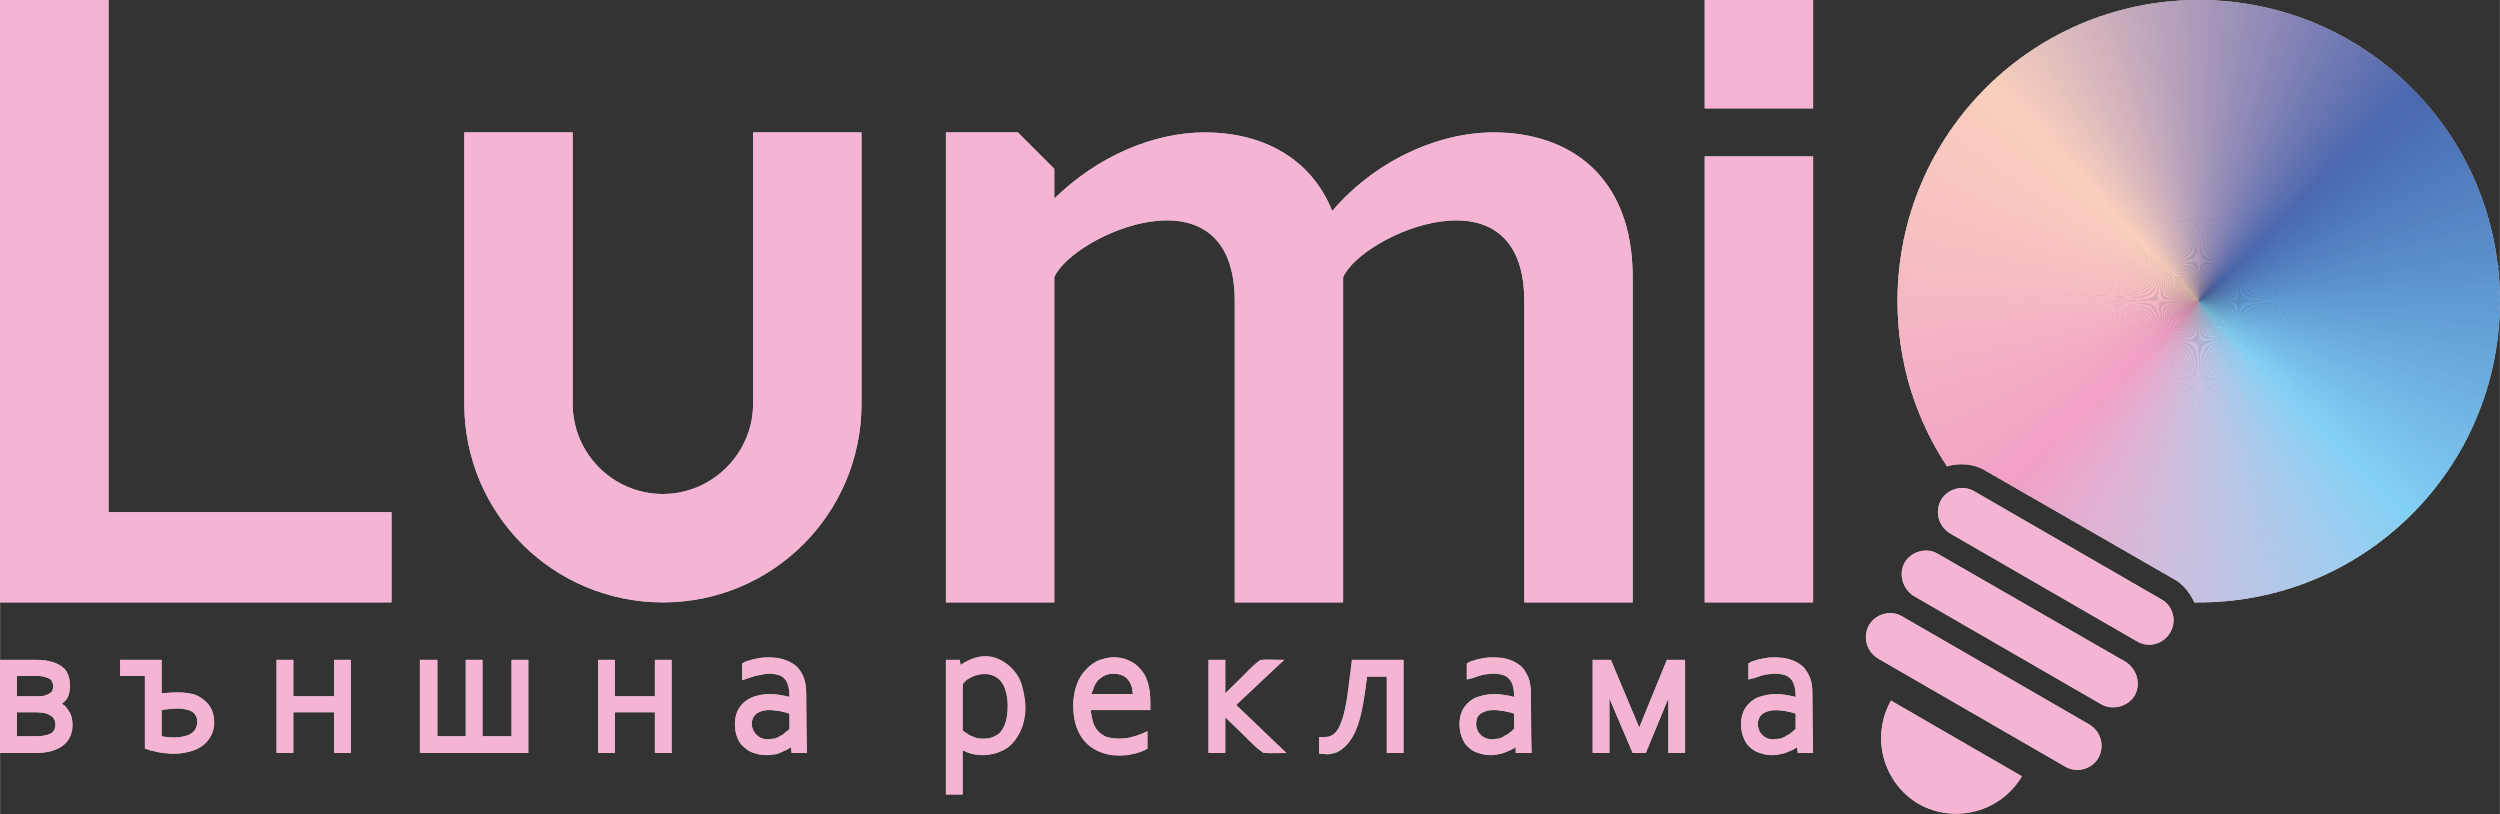 <?xml version="1.0" encoding="UTF-8"?>
<!DOCTYPE svg PUBLIC "-//W3C//DTD SVG 1.1//EN" "http://www.w3.org/Graphics/SVG/1.1/DTD/svg11.dtd">
<!-- Creator: CorelDRAW 2019 (64-Bit) -->
<svg xmlns="http://www.w3.org/2000/svg" xml:space="preserve" width="390px" height="127px" version="1.1" style="shape-rendering:geometricPrecision; text-rendering:geometricPrecision; image-rendering:optimizeQuality; fill-rule:evenodd; clip-rule:evenodd"
viewBox="0 0 34.36 11.19"
 xmlns:xlink="http://www.w3.org/1999/xlink">
 <rect x="0" y="0" width="34.36" height="11.19" fill="#333333" stroke="none"/>
 <defs>
  <style type="text/css">
   <![CDATA[
    .fil257 {fill:#FACFBD}
    .fil3 {fill:#FACEBD}
    .fil4 {fill:#F9CDBD}
    .fil5 {fill:#F9CDBD}
    .fil6 {fill:#F9CCBE}
    .fil7 {fill:#F9CBBE}
    .fil8 {fill:#F9CBBE}
    .fil9 {fill:#F9CABE}
    .fil10 {fill:#F9C9BF}
    .fil11 {fill:#F8C9BF}
    .fil12 {fill:#F8C8BF}
    .fil13 {fill:#F8C7BF}
    .fil14 {fill:#F8C7C0}
    .fil15 {fill:#F8C6C0}
    .fil16 {fill:#F8C5C0}
    .fil17 {fill:#F8C4C0}
    .fil18 {fill:#F7C4C1}
    .fil19 {fill:#F7C3C1}
    .fil20 {fill:#F7C2C1}
    .fil21 {fill:#F7C2C1}
    .fil22 {fill:#F7C1C2}
    .fil23 {fill:#F7C0C2}
    .fil24 {fill:#F7C0C2}
    .fil25 {fill:#F7BFC2}
    .fil26 {fill:#F6BEC2}
    .fil27 {fill:#F6BDC3}
    .fil28 {fill:#F6BDC3}
    .fil29 {fill:#F6BCC3}
    .fil30 {fill:#F6BBC3}
    .fil31 {fill:#F6BAC3}
    .fil32 {fill:#F6B9C3}
    .fil33 {fill:#F6B9C3}
    .fil34 {fill:#F5B8C3}
    .fil35 {fill:#F5B7C4}
    .fil36 {fill:#F5B6C4}
    .fil37 {fill:#F5B6C4}
    .fil38 {fill:#F5B5C4}
    .fil39 {fill:#F5B4C4}
    .fil2 {fill:#F5B5D2}
    .fil40 {fill:#F5B3C4}
    .fil41 {fill:#F5B3C4}
    .fil42 {fill:#F4B2C4}
    .fil43 {fill:#F4B1C4}
    .fil44 {fill:#F4B0C4}
    .fil45 {fill:#F4B0C4}
    .fil46 {fill:#F4AFC4}
    .fil47 {fill:#F4AEC4}
    .fil48 {fill:#F4ADC5}
    .fil49 {fill:#F4ACC5}
    .fil50 {fill:#F4ACC5}
    .fil51 {fill:#F3ABC5}
    .fil52 {fill:#F3AAC5}
    .fil53 {fill:#F3A9C5}
    .fil54 {fill:#F3A9C5}
    .fil55 {fill:#F3A8C5}
    .fil56 {fill:#F3A7C5}
    .fil57 {fill:#F3A6C5}
    .fil58 {fill:#F3A6C5}
    .fil59 {fill:#F3A5C5}
    .fil60 {fill:#F3A4C5}
    .fil61 {fill:#F2A3C5}
    .fil62 {fill:#F2A2C5}
    .fil63 {fill:#F2A1C5}
    .fil64 {fill:#F2A1C5}
    .fil65 {fill:#F2A0C4}
    .fil66 {fill:#F1A0C5}
    .fil256 {fill:#F7CDBD}
    .fil67 {fill:#F0A1C6}
    .fil68 {fill:#EFA2C7}
    .fil255 {fill:#F5CBBD}
    .fil69 {fill:#EEA4C8}
    .fil70 {fill:#EDA5C9}
    .fil254 {fill:#F2CABD}
    .fil71 {fill:#ECA6CA}
    .fil253 {fill:#EFC8BD}
    .fil72 {fill:#EAA8CB}
    .fil73 {fill:#E9A9CC}
    .fil252 {fill:#EDC6BD}
    .fil74 {fill:#E8AACD}
    .fil251 {fill:#EBC5BD}
    .fil75 {fill:#E7ABCE}
    .fil76 {fill:#E5ACCF}
    .fil250 {fill:#E9C3BD}
    .fil77 {fill:#E4AED0}
    .fil78 {fill:#E3AFD1}
    .fil249 {fill:#E5C1BD}
    .fil79 {fill:#E1B0D2}
    .fil248 {fill:#E3BFBD}
    .fil80 {fill:#E0B1D3}
    .fil81 {fill:#DFB2D3}
    .fil247 {fill:#E1BDBD}
    .fil82 {fill:#DEB3D4}
    .fil246 {fill:#DEBCBD}
    .fil83 {fill:#DCB4D5}
    .fil84 {fill:#DBB5D6}
    .fil245 {fill:#DCBABC}
    .fil85 {fill:#DAB6D7}
    .fil86 {fill:#D8B7D8}
    .fil244 {fill:#D9B8BD}
    .fil87 {fill:#D7B8D9}
    .fil88 {fill:#D6B9DA}
    .fil243 {fill:#D7B6BC}
    .fil89 {fill:#D4BADA}
    .fil242 {fill:#D4B5BC}
    .fil90 {fill:#D3BBDB}
    .fil91 {fill:#D1BCDC}
    .fil241 {fill:#D2B3BC}
    .fil92 {fill:#D0BDDD}
    .fil240 {fill:#D0B1BC}
    .fil93 {fill:#CEBEDD}
    .fil94 {fill:#CDBEDE}
    .fil239 {fill:#CDB0BC}
    .fil95 {fill:#CBBFDF}
    .fil96 {fill:#CAC0E0}
    .fil238 {fill:#CAADBC}
    .fil97 {fill:#C8C1E0}
    .fil237 {fill:#C8ACBC}
    .fil98 {fill:#C6C1E1}
    .fil99 {fill:#C5C2E2}
    .fil236 {fill:#C5ABBC}
    .fil100 {fill:#C3C3E3}
    .fil235 {fill:#C3A9BB}
    .fil101 {fill:#C1C3E3}
    .fil102 {fill:#BFC4E4}
    .fil234 {fill:#C0A7BB}
    .fil103 {fill:#BEC5E5}
    .fil104 {fill:#BCC5E5}
    .fil233 {fill:#BDA5BB}
    .fil105 {fill:#BAC6E6}
    .fil232 {fill:#BBA4BB}
    .fil106 {fill:#B9C6E7}
    .fil107 {fill:#B7C7E7}
    .fil231 {fill:#B8A2BB}
    .fil108 {fill:#B5C7E8}
    .fil230 {fill:#B6A0BA}
    .fil109 {fill:#B3C8E9}
    .fil110 {fill:#B1C9E9}
    .fil229 {fill:#B39FBA}
    .fil111 {fill:#AFC9EA}
    .fil112 {fill:#ADCAEB}
    .fil228 {fill:#B09DBA}
    .fil113 {fill:#ABCAEB}
    .fil227 {fill:#AE9BBA}
    .fil114 {fill:#A9CBEC}
    .fil115 {fill:#A7CBED}
    .fil226 {fill:#AB9AB9}
    .fil116 {fill:#A4CBED}
    .fil225 {fill:#A998B9}
    .fil117 {fill:#A2CCEE}
    .fil118 {fill:#A0CCEE}
    .fil224 {fill:#A596B9}
    .fil119 {fill:#9ECDEF}
    .fil120 {fill:#9BCDF0}
    .fil223 {fill:#A395B9}
    .fil121 {fill:#99CDF0}
    .fil222 {fill:#A093B8}
    .fil122 {fill:#97CEF1}
    .fil123 {fill:#94CEF1}
    .fil221 {fill:#9D92B8}
    .fil124 {fill:#92CEF2}
    .fil220 {fill:#9B90B8}
    .fil125 {fill:#8FCFF2}
    .fil126 {fill:#8DCFF3}
    .fil219 {fill:#978EB7}
    .fil127 {fill:#8ACFF3}
    .fil128 {fill:#87CFF4}
    .fil218 {fill:#958DB7}
    .fil129 {fill:#84D0F4}
    .fil217 {fill:#928BB7}
    .fil130 {fill:#82CFF4}
    .fil131 {fill:#81CDF3}
    .fil132 {fill:#80CCF2}
    .fil216 {fill:#8F8AB7}
    .fil133 {fill:#7FCAF1}
    .fil134 {fill:#7EC8F0}
    .fil215 {fill:#8D88B6}
    .fil135 {fill:#7CC7EF}
    .fil136 {fill:#7BC5EE}
    .fil137 {fill:#7AC3ED}
    .fil138 {fill:#79C2EC}
    .fil214 {fill:#8986B6}
    .fil139 {fill:#78C0EB}
    .fil140 {fill:#76BEEA}
    .fil213 {fill:#8785B6}
    .fil141 {fill:#75BCE9}
    .fil142 {fill:#74BBE8}
    .fil143 {fill:#73BAE7}
    .fil212 {fill:#8483B5}
    .fil144 {fill:#73B8E6}
    .fil145 {fill:#72B6E5}
    .fil211 {fill:#8182B5}
    .fil146 {fill:#70B4E4}
    .fil147 {fill:#6FB3E3}
    .fil148 {fill:#6EB1E2}
    .fil210 {fill:#7F80B4}
    .fil149 {fill:#6EAFE1}
    .fil150 {fill:#6DAEE0}
    .fil151 {fill:#6BACDE}
    .fil209 {fill:#7B7EB4}
    .fil152 {fill:#6AAADD}
    .fil153 {fill:#69A9DC}
    .fil154 {fill:#68A7DB}
    .fil208 {fill:#787DB4}
    .fil155 {fill:#67A6DA}
    .fil156 {fill:#65A4D9}
    .fil207 {fill:#757BB4}
    .fil157 {fill:#64A2D8}
    .fil158 {fill:#64A1D7}
    .fil159 {fill:#639FD6}
    .fil206 {fill:#727AB3}
    .fil160 {fill:#629ED5}
    .fil161 {fill:#619BD3}
    .fil205 {fill:#7078B3}
    .fil162 {fill:#609AD2}
    .fil163 {fill:#5F99D1}
    .fil164 {fill:#5F97D0}
    .fil165 {fill:#5E95CF}
    .fil204 {fill:#6C77B3}
    .fil166 {fill:#5C93CE}
    .fil167 {fill:#5B92CD}
    .fil203 {fill:#6976B2}
    .fil168 {fill:#5B90CC}
    .fil169 {fill:#5A8ECA}
    .fil170 {fill:#598DC9}
    .fil202 {fill:#6674B2}
    .fil171 {fill:#598BC8}
    .fil172 {fill:#578AC7}
    .fil201 {fill:#6373B2}
    .fil173 {fill:#5688C6}
    .fil174 {fill:#5686C5}
    .fil175 {fill:#5685C4}
    .fil200 {fill:#6071B1}
    .fil176 {fill:#5583C2}
    .fil177 {fill:#5482C1}
    .fil178 {fill:#5380C0}
    .fil199 {fill:#5C70B1}
    .fil179 {fill:#537EBF}
    .fil180 {fill:#527DBE}
    .fil181 {fill:#527BBD}
    .fil198 {fill:#596FB1}
    .fil182 {fill:#507ABC}
    .fil183 {fill:#4F78BB}
    .fil197 {fill:#566DB0}
    .fil184 {fill:#4F76B9}
    .fil185 {fill:#4F75B8}
    .fil186 {fill:#4E73B7}
    .fil196 {fill:#536CB0}
    .fil187 {fill:#4D72B6}
    .fil188 {fill:#4C70B5}
    .fil195 {fill:#516AAF}
    .fil189 {fill:#4C6FB3}
    .fil190 {fill:#4C6DB2}
    .fil191 {fill:#4C6BB1}
    .fil194 {fill:#4C69AF}
    .fil192 {fill:#4A6AB0}
    .fil193 {fill:#4A69AF}
    .fil258 {fill:#F5B5D2;fill-rule:nonzero}
    .fil0 {fill:#FEFEFE;fill-opacity:0.702}
    .fil1 {fill:#FEFEFE;fill-rule:nonzero;fill-opacity:0.702}
   ]]>
  </style>
    <clipPath id="id0">
     <path d="M30.22 1.49c-1.46,0 -2.65,1.19 -2.65,2.65 0,1.46 1.19,2.65 2.65,2.65 1.46,0 2.65,-1.19 2.65,-2.65 0,-1.46 -1.19,-2.65 -2.65,-2.65zm0 -1.49c-2.29,0 -4.14,1.85 -4.14,4.14 0,0.84 0.25,1.62 0.68,2.27 0.17,-0.05 0.37,-0.04 0.53,0.06l2.59 1.49c0.13,0.07 0.22,0.19 0.28,0.32 0.02,0 0.04,0 0.06,0 2.29,0 4.14,-1.85 4.14,-4.14 0,-2.29 -1.85,-4.14 -4.14,-4.14z"/>
    </clipPath>
 </defs>
 <g id="Layer_x0020_1">
  <g id="_2651527775216">
   <path class="fil0" d="M10.35 1.82l1.49 0 0 3.73c0,1.51 -1.22,2.73 -2.73,2.73 -1.51,0 -2.73,-1.22 -2.73,-2.73l0 -3.73 1.49 0 0 3.73c0,0.68 0.55,1.24 1.24,1.24 0.68,0 1.24,-0.56 1.24,-1.24l0 -3.73z"/>
   <polygon class="fil0" points="0,0 1.49,0 1.49,7.04 5.38,7.04 5.38,8.28 0,8.28 "/>
   <path class="fil0" d="M23.43 0l1.49 0 0 1.49 -1.49 0 0 -1.49zm1.49 2.15l0 6.13 -1.49 0 0 -6.13 1.49 0z"/>
   <path class="fil0" d="M18.46 3.81c0.25,-0.58 2.49,-1.57 2.49,0.33l0 4.14 1.49 0 0 -4.47c0,-1.4 -0.88,-1.99 -1.91,-1.99 -0.78,0 -1.64,0.4 -2.22,1.08l0 0c-0.3,-0.75 -0.99,-1.08 -1.75,-1.08 -0.72,0 -1.49,0.34 -2.07,0.91l0 -0.41 -0.5 -0.5 -0.99 0 0 6.46 1.49 0 0 -4.47c0.25,-0.58 2.48,-1.57 2.48,0.33l0 4.14 1.49 0 0 -4.47 0 0z"/>
   <path class="fil0" d="M30.22 1.49c-1.46,0 -2.65,1.19 -2.65,2.65 0,1.46 1.19,2.65 2.65,2.65 1.46,0 2.65,-1.19 2.65,-2.65 0,-1.46 -1.19,-2.65 -2.65,-2.65zm0 -1.49c-2.29,0 -4.14,1.85 -4.14,4.14 0,0.84 0.25,1.62 0.68,2.27 0.17,-0.05 0.37,-0.04 0.53,0.06l2.59 1.49c0.13,0.07 0.22,0.19 0.28,0.32 0.02,0 0.04,0 0.06,0 2.29,0 4.14,-1.85 4.14,-4.14 0,-2.29 -1.85,-4.14 -4.14,-4.14z"/>
   <path class="fil0" d="M26.3 8.19c-0.15,-0.1 -0.21,-0.3 -0.12,-0.46 0.09,-0.15 0.3,-0.21 0.45,-0.12l2.59 1.49c0.15,0.1 0.21,0.3 0.12,0.46 -0.09,0.15 -0.3,0.21 -0.46,0.12l-2.58 -1.49zm-0.49 0.86c-0.16,-0.1 -0.21,-0.3 -0.12,-0.46 0.09,-0.15 0.29,-0.21 0.45,-0.12l2.58 1.49c0.16,0.1 0.21,0.3 0.12,0.46 -0.09,0.15 -0.29,0.21 -0.45,0.12l-2.58 -1.49zm1.98 1.62c-0.29,0.49 -0.92,0.66 -1.42,0.38 -0.49,-0.29 -0.66,-0.92 -0.38,-1.42l1.8 1.04zm-0.99 -3.34c-0.16,-0.1 -0.21,-0.3 -0.12,-0.46 0.09,-0.15 0.29,-0.21 0.45,-0.12l2.58 1.49c0.16,0.09 0.21,0.3 0.12,0.45 -0.09,0.16 -0.29,0.22 -0.45,0.13l-2.58 -1.49z"/>
   <path class="fil1" d="M0.07 9.07l0.41 0c0.08,0 0.14,0 0.19,0.02 0.06,0.01 0.11,0.03 0.16,0.06 0.04,0.02 0.08,0.06 0.1,0.11 0.02,0.05 0.03,0.11 0.03,0.17 0,0.05 -0.01,0.09 -0.02,0.13 -0.01,0.04 -0.04,0.07 -0.06,0.09l-0.03 0.02c0.01,0.01 0.02,0.02 0.04,0.03 0.02,0.02 0.03,0.04 0.05,0.07 0.02,0.02 0.03,0.05 0.04,0.08 0.01,0.04 0.01,0.07 0.01,0.11 0,0.06 -0.01,0.12 -0.03,0.17 -0.03,0.05 -0.06,0.09 -0.11,0.13 -0.05,0.03 -0.1,0.05 -0.16,0.07 -0.06,0.01 -0.13,0.02 -0.2,0.02l-0.49 0 0 -1.28 0.07 0zm0.46 0.5c0.03,0 0.07,0 0.09,-0.01 0.03,-0.01 0.05,-0.02 0.06,-0.03 0.02,-0.01 0.03,-0.02 0.04,-0.04 0,-0.01 0.01,-0.03 0.01,-0.06 0,-0.02 -0.01,-0.05 -0.02,-0.06 0,-0.02 -0.01,-0.03 -0.03,-0.04 -0.02,-0.01 -0.05,-0.02 -0.08,-0.03 -0.03,-0.01 -0.07,-0.01 -0.11,-0.01l-0.26 0 0 0.28 0.3 0zm-0.07 0.55c0.06,0 0.1,0 0.14,-0.01 0.04,0 0.07,-0.02 0.1,-0.03 0.02,-0.01 0.03,-0.03 0.04,-0.04 0.01,-0.02 0.02,-0.05 0.02,-0.08 0,-0.03 0,-0.05 -0.02,-0.07 0,-0.02 -0.02,-0.04 -0.04,-0.05 -0.02,-0.02 -0.05,-0.03 -0.08,-0.04 -0.04,0 -0.08,-0.01 -0.13,-0.01l-0.26 0 0 0.33 0.23 0zm1.53 0.12l0 -0.95 -0.34 0 0 -0.22 0.57 0 0 0.46 0.07 0c0.06,-0.01 0.12,-0.01 0.18,-0.01 0.07,0 0.13,0.01 0.19,0.02 0.06,0.02 0.11,0.05 0.15,0.09 0.04,0.03 0.08,0.08 0.1,0.13 0.02,0.05 0.03,0.1 0.03,0.17 0,0.06 -0.01,0.12 -0.04,0.18 -0.03,0.05 -0.07,0.1 -0.12,0.14 -0.05,0.04 -0.11,0.06 -0.18,0.08 -0.07,0.02 -0.14,0.03 -0.22,0.03 -0.03,0 -0.06,0 -0.09,-0.01 -0.03,0 -0.07,0 -0.1,-0.01 -0.03,0 -0.06,-0.01 -0.09,-0.02 -0.03,0 -0.05,-0.01 -0.07,-0.02l-0.04 -0.01 0 -0.05zm0.72 -0.32c0,-0.05 -0.02,-0.1 -0.06,-0.13 -0.02,-0.01 -0.04,-0.03 -0.07,-0.03 -0.04,-0.01 -0.08,-0.02 -0.13,-0.02 -0.05,0 -0.11,0 -0.15,0.01 -0.03,0 -0.06,0 -0.08,0.01l0 0.36 0.05 0.01c0.04,0.01 0.07,0.01 0.11,0.01 0.06,0 0.11,-0.01 0.15,-0.02 0.04,-0.01 0.08,-0.02 0.1,-0.04 0.03,-0.02 0.05,-0.04 0.06,-0.07 0.01,-0.02 0.02,-0.05 0.02,-0.09zm1.09 0.36l0 -1.21 0.23 0 0 0.5 0.56 0 0 -0.5 0.23 0 0 1.28 -0.23 0 0 -0.56 -0.56 0 0 0.56 -0.23 0 0 -0.07zm1.97 0l0 -1.21 0.24 0 0 1.05 0.39 0 0 -1.05 0.23 0 0 1.05 0.4 0 0 -1.05 0.23 0 0 1.28 -1.49 0 0 -0.07zm2.45 0l0 -1.21 0.23 0 0 0.5 0.55 0 0 -0.5 0.23 0 0 1.28 -0.23 0 0 -0.56 -0.55 0 0 0.56 -0.23 0 0 -0.07zm1.88 -0.33c0,-0.06 0.01,-0.11 0.03,-0.16 0.03,-0.06 0.06,-0.1 0.1,-0.14 0.05,-0.04 0.1,-0.07 0.15,-0.08 0.06,-0.02 0.12,-0.03 0.18,-0.03 0.06,0 0.12,0 0.19,0.02 0.03,0 0.07,0.01 0.1,0.02l0 -0.05c0,-0.05 -0.01,-0.09 -0.02,-0.13 -0.01,-0.03 -0.02,-0.05 -0.04,-0.07 -0.02,-0.02 -0.05,-0.04 -0.09,-0.05 -0.03,-0.01 -0.08,-0.02 -0.14,-0.02 -0.03,0 -0.07,0.01 -0.12,0.02 -0.04,0 -0.1,0.02 -0.15,0.04l-0.09 0.03 0 -0.23 0.03 -0.02c0.02,-0.01 0.04,-0.02 0.07,-0.02 0.02,-0.01 0.05,-0.02 0.08,-0.02 0.03,-0.01 0.06,-0.01 0.09,-0.02 0.03,0 0.06,0 0.09,0 0.08,0 0.16,0.01 0.22,0.03 0.07,0.02 0.12,0.05 0.17,0.09 0.04,0.04 0.08,0.1 0.1,0.16 0.02,0.06 0.03,0.13 0.03,0.21l0 0.39 0 0.15 0.01 0.28 -0.21 0 -0.01 -0.08c-0.03,0.02 -0.06,0.04 -0.09,0.05 -0.04,0.02 -0.08,0.04 -0.12,0.05 -0.04,0 -0.08,0.01 -0.12,0.01 -0.06,0 -0.12,-0.01 -0.17,-0.03 -0.06,-0.01 -0.1,-0.04 -0.14,-0.08 -0.05,-0.03 -0.08,-0.08 -0.1,-0.14 -0.02,-0.05 -0.03,-0.11 -0.03,-0.18zm0.75 0.07l0 -0.21 -0.04 -0.02c-0.02,0 -0.05,-0.01 -0.07,-0.01 -0.02,-0.01 -0.05,-0.01 -0.08,-0.01 -0.03,-0.01 -0.07,-0.01 -0.11,-0.01 -0.04,0 -0.07,0.01 -0.1,0.02 -0.02,0.01 -0.04,0.02 -0.06,0.03 -0.02,0.02 -0.03,0.04 -0.04,0.06 -0.01,0.02 -0.02,0.05 -0.02,0.08 0,0.04 0.01,0.07 0.02,0.1 0.01,0.02 0.02,0.04 0.04,0.06 0.02,0.01 0.04,0.03 0.06,0.03 0.03,0.01 0.06,0.02 0.09,0.02 0.04,0 0.08,-0.01 0.11,-0.01 0.03,-0.01 0.05,-0.02 0.08,-0.04 0.03,-0.01 0.05,-0.03 0.07,-0.05 0.02,-0.01 0.04,-0.03 0.05,-0.04zm2.35 -0.9l0 0.02c0.03,-0.02 0.06,-0.03 0.1,-0.05 0.04,-0.02 0.07,-0.03 0.11,-0.04 0.04,-0.01 0.07,-0.01 0.11,-0.01 0.09,0 0.17,0.01 0.24,0.04 0.07,0.03 0.13,0.08 0.18,0.14 0.05,0.06 0.09,0.13 0.11,0.21 0.02,0.08 0.03,0.17 0.03,0.27 0,0.08 0,0.16 -0.02,0.23 -0.01,0.07 -0.04,0.13 -0.07,0.18 -0.03,0.05 -0.06,0.1 -0.1,0.13 -0.04,0.04 -0.08,0.07 -0.13,0.08 -0.04,0.02 -0.08,0.04 -0.12,0.04 -0.04,0.01 -0.08,0.02 -0.12,0.02 -0.08,0 -0.16,-0.01 -0.23,-0.04 -0.02,-0.01 -0.04,-0.02 -0.06,-0.03 0,0.2 0,0.41 0,0.61l-0.23 0 0 -1.85 0.19 0 0.01 0.05zm0.65 0.58c0,-0.07 -0.01,-0.14 -0.03,-0.2 -0.01,-0.05 -0.03,-0.09 -0.06,-0.13 -0.03,-0.04 -0.06,-0.06 -0.1,-0.08 -0.04,-0.02 -0.09,-0.03 -0.14,-0.03 -0.03,0 -0.06,0.01 -0.09,0.01 -0.03,0.01 -0.05,0.02 -0.08,0.04 -0.03,0.01 -0.06,0.03 -0.08,0.05 -0.01,0.01 -0.03,0.03 -0.04,0.05l0 0.63c0.02,0.02 0.04,0.03 0.06,0.04 0.02,0.02 0.04,0.03 0.07,0.04 0.02,0.01 0.04,0.02 0.07,0.03 0.03,0 0.06,0 0.09,0 0.04,0 0.08,0 0.12,-0.02 0.03,-0.01 0.07,-0.03 0.11,-0.06 0.03,-0.03 0.05,-0.07 0.07,-0.13 0.02,-0.06 0.03,-0.14 0.03,-0.24zm0.9 0c0,-0.07 0.01,-0.13 0.02,-0.19 0.01,-0.05 0.03,-0.11 0.05,-0.16 0.03,-0.05 0.05,-0.09 0.09,-0.13 0.03,-0.04 0.07,-0.07 0.11,-0.1 0.04,-0.03 0.09,-0.05 0.13,-0.06 0.05,-0.01 0.1,-0.02 0.15,-0.02 0.08,0 0.15,0.01 0.21,0.04 0.06,0.02 0.12,0.06 0.16,0.11 0.05,0.05 0.09,0.12 0.11,0.2 0.02,0.07 0.03,0.16 0.03,0.26l0 0.11 -0.82 0c0.01,0.06 0.02,0.11 0.03,0.15 0.01,0.06 0.04,0.1 0.07,0.14 0.03,0.03 0.07,0.06 0.12,0.08 0.05,0.01 0.11,0.02 0.17,0.02 0.06,0 0.11,0 0.16,-0.01 0.05,-0.01 0.09,-0.03 0.14,-0.04l0.09 -0.05 0 0.24 -0.03 0.02c-0.05,0.02 -0.1,0.04 -0.16,0.05 -0.06,0.01 -0.13,0.02 -0.2,0.02 -0.1,0 -0.19,-0.02 -0.26,-0.05 -0.08,-0.03 -0.15,-0.07 -0.2,-0.13 -0.06,-0.06 -0.1,-0.14 -0.13,-0.22 -0.02,-0.09 -0.04,-0.18 -0.04,-0.28zm0.55 -0.44c-0.04,0 -0.08,0.01 -0.11,0.02 -0.04,0.02 -0.07,0.04 -0.1,0.07 -0.03,0.04 -0.05,0.07 -0.06,0.12 -0.01,0.02 -0.02,0.04 -0.03,0.07l0.57 0c0,-0.03 -0.01,-0.06 -0.01,-0.09 -0.02,-0.05 -0.03,-0.08 -0.06,-0.11 -0.02,-0.03 -0.05,-0.05 -0.08,-0.06 -0.03,-0.01 -0.07,-0.02 -0.12,-0.02zm2.23 -0.08l-0.54 0.51 0.69 0.66 -0.32 0 -0.52 -0.49 0 0.49 -0.23 0 0 -1.28 0.23 0 0 0.46 0.48 -0.46 0.33 0 -0.12 0.11zm0.6 1.12l0 -0.17 0.11 0.01c0.03,0 0.06,-0.02 0.09,-0.05 0.04,-0.03 0.07,-0.08 0.1,-0.16 0.03,-0.07 0.06,-0.18 0.08,-0.31 0.03,-0.14 0.05,-0.3 0.07,-0.49l0 -0.06 0.71 0 0 1.28 -0.23 0 0 -1.05 -0.27 0c-0.02,0.11 -0.03,0.22 -0.05,0.31 -0.02,0.11 -0.04,0.2 -0.07,0.28 -0.02,0.09 -0.04,0.15 -0.07,0.21 -0.03,0.06 -0.06,0.11 -0.1,0.15 -0.04,0.04 -0.08,0.07 -0.12,0.09 -0.05,0.02 -0.1,0.03 -0.15,0.03 -0.03,-0.01 -0.07,-0.01 -0.1,-0.01l0 -0.06zm1.93 -0.35c0,-0.06 0.01,-0.11 0.03,-0.16 0.02,-0.06 0.06,-0.1 0.1,-0.14 0.04,-0.04 0.09,-0.07 0.15,-0.08 0.06,-0.02 0.12,-0.03 0.18,-0.03 0.06,0 0.12,0 0.18,0.02 0.04,0 0.07,0.01 0.11,0.02l0 -0.05c0,-0.05 -0.01,-0.09 -0.02,-0.13 -0.01,-0.03 -0.03,-0.05 -0.05,-0.07 -0.02,-0.02 -0.05,-0.04 -0.08,-0.05 -0.04,-0.01 -0.09,-0.02 -0.14,-0.02 -0.04,0 -0.08,0.01 -0.12,0.01 -0.05,0.01 -0.1,0.03 -0.15,0.05l-0.09 0.02 0 -0.22 0.03 -0.02c0.02,-0.01 0.04,-0.02 0.06,-0.02 0.03,-0.01 0.05,-0.02 0.08,-0.02 0.03,-0.01 0.07,-0.01 0.1,-0.02 0.03,0 0.06,0 0.09,0 0.08,0 0.15,0.01 0.22,0.03 0.06,0.02 0.12,0.05 0.17,0.09 0.04,0.04 0.07,0.1 0.1,0.16 0.02,0.06 0.03,0.13 0.03,0.2l0 0.39 0 0.16 0.01 0.28 -0.22 0 0 -0.08c-0.03,0.02 -0.06,0.04 -0.1,0.05 -0.04,0.02 -0.08,0.04 -0.11,0.04 -0.04,0.01 -0.08,0.02 -0.12,0.02 -0.07,0 -0.12,-0.01 -0.18,-0.03 -0.05,-0.01 -0.1,-0.04 -0.14,-0.08 -0.04,-0.03 -0.07,-0.08 -0.09,-0.14 -0.02,-0.05 -0.03,-0.11 -0.03,-0.18zm0.75 0.07l0 -0.21 -0.04 -0.02c-0.03,0 -0.05,-0.01 -0.07,-0.01 -0.03,-0.01 -0.05,-0.01 -0.08,-0.01 -0.03,-0.01 -0.07,-0.01 -0.11,-0.01 -0.04,0 -0.07,0.01 -0.1,0.02 -0.03,0.01 -0.05,0.02 -0.07,0.03 -0.01,0.02 -0.03,0.04 -0.04,0.06 0,0.02 -0.01,0.05 -0.01,0.08 0,0.04 0.01,0.07 0.02,0.1 0,0.02 0.02,0.04 0.03,0.06 0.02,0.01 0.04,0.03 0.07,0.03 0.02,0.01 0.05,0.02 0.09,0.02 0.04,0 0.07,-0.01 0.1,-0.01 0.03,-0.01 0.06,-0.02 0.08,-0.04 0.03,-0.01 0.06,-0.03 0.08,-0.05 0.02,-0.01 0.03,-0.03 0.05,-0.04zm1.15 -0.95l0.18 0 0.39 0.93 0.38 -0.93 0.25 0 0 1.28 -0.23 0 0 -0.75 -0.31 0.75 -0.18 0 -0.32 -0.75 0 0.75 -0.23 0 0 -1.28 0.07 0zm0.09 0.13l-0.02 0 0 0.02 0.03 0 -0.01 -0.02zm0.95 0l-0.01 0.02 0.04 0 0 -0.02 -0.03 0zm0.93 0.75c0,-0.06 0.01,-0.11 0.03,-0.16 0.02,-0.06 0.06,-0.1 0.1,-0.14 0.04,-0.04 0.09,-0.07 0.15,-0.08 0.06,-0.02 0.12,-0.03 0.18,-0.03 0.06,0 0.12,0 0.18,0.02 0.04,0 0.07,0.01 0.11,0.02l0 -0.05c0,-0.05 -0.01,-0.09 -0.02,-0.13 -0.01,-0.03 -0.03,-0.05 -0.05,-0.07 -0.02,-0.02 -0.05,-0.04 -0.08,-0.05 -0.04,-0.01 -0.09,-0.02 -0.14,-0.02 -0.04,0 -0.08,0.01 -0.12,0.01 -0.05,0.01 -0.1,0.03 -0.15,0.05l-0.09 0.02 0 -0.22 0.03 -0.02c0.02,-0.01 0.04,-0.02 0.06,-0.02 0.03,-0.01 0.05,-0.02 0.08,-0.02 0.04,-0.01 0.07,-0.01 0.1,-0.02 0.03,0 0.06,0 0.09,0 0.08,0 0.15,0.01 0.22,0.03 0.07,0.02 0.12,0.05 0.17,0.09 0.04,0.04 0.07,0.1 0.1,0.16 0.02,0.06 0.03,0.13 0.03,0.2l0 0.39 0 0.16 0.01 0.28 -0.21 0 -0.01 -0.08c-0.03,0.02 -0.06,0.04 -0.1,0.05 -0.04,0.02 -0.08,0.04 -0.11,0.04 -0.04,0.01 -0.08,0.02 -0.12,0.02 -0.07,0 -0.12,-0.01 -0.18,-0.03 -0.05,-0.01 -0.1,-0.04 -0.14,-0.08 -0.04,-0.03 -0.07,-0.08 -0.09,-0.14 -0.02,-0.05 -0.03,-0.11 -0.03,-0.18zm0.75 0.07l0 -0.21 -0.04 -0.02c-0.03,0 -0.05,-0.01 -0.07,-0.01 -0.03,-0.01 -0.05,-0.01 -0.08,-0.01 -0.03,-0.01 -0.07,-0.01 -0.11,-0.01 -0.04,0 -0.07,0.01 -0.1,0.02 -0.03,0.01 -0.05,0.02 -0.07,0.03 -0.01,0.02 -0.03,0.04 -0.03,0.06 -0.01,0.02 -0.02,0.05 -0.02,0.08 0,0.04 0.01,0.07 0.02,0.1 0,0.02 0.02,0.04 0.03,0.06 0.04,0.03 0.09,0.05 0.16,0.05 0.04,0 0.07,-0.01 0.1,-0.01 0.03,-0.01 0.06,-0.02 0.08,-0.04 0.03,-0.01 0.06,-0.03 0.08,-0.05 0.02,-0.01 0.03,-0.03 0.05,-0.04z"/>
  </g>
  <path class="fil2" d="M10.35 1.82l1.49 0 0 3.73c0,1.51 -1.22,2.73 -2.73,2.73 -1.51,0 -2.73,-1.22 -2.73,-2.73l0 -3.73 1.49 0 0 3.73c0,0.68 0.55,1.24 1.24,1.24 0.68,0 1.24,-0.56 1.24,-1.24l0 -3.73z"/>
  <polygon class="fil2" points="0,0 1.49,0 1.49,7.04 5.38,7.04 5.38,8.28 0,8.28 "/>
  <path class="fil2" d="M23.43 0l1.49 0 0 1.49 -1.49 0 0 -1.49zm1.49 2.15l0 6.13 -1.49 0 0 -6.13 1.49 0z"/>
  <path class="fil2" d="M18.46 3.81c0.25,-0.58 2.49,-1.57 2.49,0.33l0 4.14 1.49 0 0 -4.47c0,-1.4 -0.88,-1.99 -1.91,-1.99 -0.78,0 -1.64,0.4 -2.22,1.08l0 0c-0.3,-0.75 -0.99,-1.08 -1.75,-1.08 -0.72,0 -1.49,0.34 -2.07,0.91l0 -0.41 -0.5 -0.5 -0.99 0 0 6.46 1.49 0 0 -4.47c0.25,-0.58 2.48,-1.57 2.48,0.33l0 4.14 1.49 0 0 -4.47 0 0z"/>
  <g>
   <g style="clip-path:url(#id0)">
    <polygon class="fil3" points="30.22,4.14 25.65,-0.38 25.48,-0.21 "/>
    <polygon id="1" class="fil4" points="30.22,4.14 25.51,-0.23 25.38,-0.09 "/>
    <polygon id="2" class="fil5" points="30.22,4.14 25.4,-0.12 25.28,0.03 "/>
    <polygon id="3" class="fil6" points="30.22,4.14 25.3,0 25.18,0.15 "/>
    <polygon id="4" class="fil7" points="30.22,4.14 25.2,0.12 25.08,0.28 "/>
    <polygon id="5" class="fil8" points="30.22,4.14 25.1,0.25 24.99,0.41 "/>
    <polygon id="6" class="fil9" points="30.22,4.14 25.01,0.37 24.9,0.54 "/>
    <polygon id="7" class="fil10" points="30.22,4.14 24.92,0.5 24.81,0.67 "/>
    <polygon id="8" class="fil11" points="30.22,4.14 24.83,0.63 24.73,0.8 "/>
    <polygon id="9" class="fil12" points="30.22,4.14 24.75,0.77 24.65,0.94 "/>
    <polygon id="10" class="fil13" points="30.22,4.14 24.67,0.9 24.57,1.07 "/>
    <polygon id="11" class="fil14" points="30.22,4.14 24.59,1.04 24.5,1.21 "/>
    <polygon id="12" class="fil15" points="30.22,4.14 24.51,1.18 24.43,1.36 "/>
    <polygon id="13" class="fil16" points="30.22,4.14 24.44,1.32 24.36,1.5 "/>
    <polygon id="14" class="fil17" points="30.22,4.14 24.38,1.46 24.3,1.64 "/>
    <polygon id="15" class="fil18" points="30.22,4.14 24.31,1.61 24.24,1.79 "/>
    <polygon id="16" class="fil19" points="30.22,4.14 24.25,1.75 24.18,1.94 "/>
    <polygon id="17" class="fil20" points="30.22,4.14 24.2,1.9 24.13,2.09 "/>
    <polygon id="18" class="fil21" points="30.22,4.14 24.14,2.05 24.08,2.24 "/>
    <polygon id="19" class="fil22" points="30.22,4.14 24.09,2.2 24.04,2.39 "/>
    <polygon id="20" class="fil23" points="30.22,4.14 24.05,2.35 23.99,2.54 "/>
    <polygon id="21" class="fil24" points="30.22,4.14 24,2.5 23.96,2.69 "/>
    <polygon id="22" class="fil25" points="30.22,4.14 23.97,2.65 23.92,2.85 "/>
    <polygon id="23" class="fil26" points="30.22,4.14 23.93,2.81 23.89,3 "/>
    <polygon id="24" class="fil27" points="30.22,4.14 23.9,2.96 23.87,3.16 "/>
    <polygon id="25" class="fil28" points="30.22,4.14 23.87,3.12 23.85,3.31 "/>
    <polygon id="26" class="fil29" points="30.22,4.14 23.85,3.27 23.83,3.47 "/>
    <polygon id="27" class="fil30" points="30.22,4.14 23.83,3.43 23.81,3.63 "/>
    <polygon id="28" class="fil31" points="30.22,4.14 23.82,3.59 23.8,3.78 "/>
    <polygon id="29" class="fil32" points="30.22,4.14 23.8,3.75 23.8,3.94 "/>
    <polygon id="30" class="fil33" points="30.22,4.14 23.8,3.9 23.79,4.1 "/>
    <polygon id="31" class="fil34" points="30.22,4.14 23.79,4.06 23.79,4.26 "/>
    <polygon id="32" class="fil35" points="30.22,4.14 23.79,4.22 23.8,4.42 "/>
    <polygon id="33" class="fil36" points="30.22,4.14 23.8,4.38 23.81,4.57 "/>
    <polygon id="34" class="fil37" points="30.22,4.14 23.8,4.53 23.82,4.73 "/>
    <polygon id="35" class="fil38" points="30.22,4.14 23.82,4.69 23.84,4.89 "/>
    <polygon id="36" class="fil39" points="30.22,4.14 23.83,4.85 23.86,5.04 "/>
    <polygon id="37" class="fil40" points="30.22,4.14 23.85,5 23.88,5.2 "/>
    <polygon id="38" class="fil41" points="30.22,4.14 23.87,5.16 23.91,5.35 "/>
    <polygon id="39" class="fil42" points="30.22,4.14 23.9,5.32 23.94,5.51 "/>
    <polygon id="40" class="fil43" points="30.22,4.14 23.93,5.47 23.98,5.66 "/>
    <polygon id="41" class="fil44" points="30.22,4.14 23.97,5.62 24.01,5.82 "/>
    <polygon id="42" class="fil45" points="30.22,4.14 24.01,5.78 24.06,5.97 "/>
    <polygon id="43" class="fil46" points="30.22,4.14 24.05,5.93 24.1,6.12 "/>
    <polygon id="44" class="fil47" points="30.22,4.14 24.09,6.08 24.15,6.27 "/>
    <polygon id="45" class="fil48" points="30.22,4.14 24.14,6.23 24.21,6.42 "/>
    <polygon id="46" class="fil49" points="30.22,4.14 24.2,6.38 24.27,6.56 "/>
    <polygon id="47" class="fil50" points="30.22,4.14 24.25,6.53 24.33,6.71 "/>
    <polygon id="48" class="fil51" points="30.22,4.14 24.31,6.67 24.39,6.85 "/>
    <polygon id="49" class="fil52" points="30.22,4.14 24.38,6.82 24.46,6.99 "/>
    <polygon id="50" class="fil53" points="30.22,4.14 24.44,6.96 24.53,7.13 "/>
    <polygon id="51" class="fil54" points="30.22,4.14 24.51,7.1 24.61,7.27 "/>
    <polygon id="52" class="fil55" points="30.22,4.14 24.59,7.24 24.69,7.41 "/>
    <polygon id="53" class="fil56" points="30.22,4.14 24.67,7.38 24.77,7.54 "/>
    <polygon id="54" class="fil57" points="30.22,4.14 24.75,7.51 24.85,7.68 "/>
    <polygon id="55" class="fil58" points="30.22,4.14 24.83,7.64 24.94,7.81 "/>
    <polygon id="56" class="fil59" points="30.22,4.14 24.92,7.78 25.03,7.94 "/>
    <polygon id="57" class="fil60" points="30.22,4.14 25.01,7.9 25.13,8.06 "/>
    <polygon id="58" class="fil61" points="30.22,4.14 25.1,8.03 25.23,8.19 "/>
    <polygon id="59" class="fil62" points="30.22,4.14 25.2,8.16 25.33,8.31 "/>
    <polygon id="60" class="fil63" points="30.22,4.14 25.3,8.28 25.43,8.43 "/>
    <polygon id="61" class="fil64" points="30.22,4.14 25.4,8.4 25.54,8.54 "/>
    <polygon id="62" class="fil65" points="30.22,4.14 25.51,8.51 25.65,8.66 "/>
    <polygon id="63" class="fil66" points="30.22,4.14 25.62,8.63 25.76,8.77 "/>
    <polygon id="64" class="fil67" points="30.22,4.14 25.73,8.74 25.87,8.88 "/>
    <polygon id="65" class="fil68" points="30.22,4.14 25.85,8.85 25.99,8.98 "/>
    <polygon id="66" class="fil69" points="30.22,4.14 25.96,8.95 26.11,9.08 "/>
    <polygon id="67" class="fil70" points="30.22,4.14 26.08,9.06 26.23,9.18 "/>
    <polygon id="68" class="fil71" points="30.22,4.14 26.2,9.16 26.36,9.28 "/>
    <polygon id="69" class="fil72" points="30.22,4.14 26.33,9.25 26.49,9.37 "/>
    <polygon id="70" class="fil73" points="30.22,4.14 26.45,9.35 26.62,9.46 "/>
    <polygon id="71" class="fil74" points="30.22,4.14 26.58,9.44 26.75,9.55 "/>
    <polygon id="72" class="fil75" points="30.22,4.14 26.71,9.53 26.88,9.63 "/>
    <polygon id="73" class="fil76" points="30.22,4.14 26.85,9.61 27.02,9.71 "/>
    <polygon id="74" class="fil77" points="30.22,4.14 26.98,9.69 27.15,9.79 "/>
    <polygon id="75" class="fil78" points="30.22,4.14 27.12,9.77 27.29,9.86 "/>
    <polygon id="76" class="fil79" points="30.22,4.14 27.26,9.84 27.44,9.93 "/>
    <polygon id="77" class="fil80" points="30.22,4.14 27.4,9.92 27.58,10 "/>
    <polygon id="78" class="fil81" points="30.22,4.14 27.54,9.98 27.72,10.06 "/>
    <polygon id="79" class="fil82" points="30.22,4.14 27.69,10.05 27.87,10.12 "/>
    <polygon id="80" class="fil83" points="30.22,4.14 27.83,10.11 28.02,10.18 "/>
    <polygon id="81" class="fil84" points="30.22,4.14 27.98,10.16 28.17,10.23 "/>
    <polygon id="82" class="fil85" points="30.22,4.14 28.13,10.22 28.32,10.28 "/>
    <polygon id="83" class="fil86" points="30.22,4.14 28.28,10.27 28.47,10.32 "/>
    <polygon id="84" class="fil87" points="30.22,4.14 28.43,10.31 28.62,10.36 "/>
    <polygon id="85" class="fil88" points="30.22,4.14 28.58,10.35 28.77,10.4 "/>
    <polygon id="86" class="fil89" points="30.22,4.14 28.73,10.39 28.93,10.44 "/>
    <polygon id="87" class="fil90" points="30.22,4.14 28.89,10.43 29.08,10.47 "/>
    <polygon id="88" class="fil91" points="30.22,4.14 29.04,10.46 29.24,10.49 "/>
    <polygon id="89" class="fil92" points="30.22,4.14 29.2,10.48 29.39,10.51 "/>
    <polygon id="90" class="fil93" points="30.22,4.14 29.35,10.51 29.55,10.53 "/>
    <polygon id="91" class="fil94" points="30.22,4.14 29.51,10.53 29.71,10.55 "/>
    <polygon id="92" class="fil95" points="30.22,4.14 29.67,10.54 29.86,10.56 "/>
    <polygon id="93" class="fil96" points="30.22,4.14 29.83,10.55 30.02,10.56 "/>
    <polygon id="94" class="fil97" points="30.22,4.14 29.98,10.56 30.18,10.57 "/>
    <polygon id="95" class="fil98" points="30.22,4.14 30.14,10.57 30.34,10.57 "/>
    <polygon id="96" class="fil99" points="30.22,4.14 30.3,10.57 30.5,10.56 "/>
    <polygon id="97" class="fil100" points="30.22,4.14 30.46,10.56 30.65,10.55 "/>
    <polygon id="98" class="fil101" points="30.22,4.14 30.61,10.55 30.81,10.54 "/>
    <polygon id="99" class="fil102" points="30.22,4.14 30.77,10.54 30.97,10.52 "/>
    <polygon id="100" class="fil103" points="30.22,4.14 30.93,10.53 31.12,10.5 "/>
    <polygon id="101" class="fil104" points="30.22,4.14 31.08,10.51 31.28,10.48 "/>
    <polygon id="102" class="fil105" points="30.22,4.14 31.24,10.48 31.43,10.45 "/>
    <polygon id="103" class="fil106" points="30.22,4.14 31.4,10.46 31.59,10.42 "/>
    <polygon id="104" class="fil107" points="30.22,4.14 31.55,10.43 31.74,10.38 "/>
    <polygon id="105" class="fil108" points="30.22,4.14 31.7,10.39 31.9,10.34 "/>
    <polygon id="106" class="fil109" points="30.22,4.14 31.86,10.35 32.05,10.3 "/>
    <polygon id="107" class="fil110" points="30.22,4.14 32.01,10.31 32.2,10.25 "/>
    <polygon id="108" class="fil111" points="30.22,4.14 32.16,10.27 32.35,10.2 "/>
    <polygon id="109" class="fil112" points="30.22,4.14 32.31,10.22 32.5,10.15 "/>
    <polygon id="110" class="fil113" points="30.22,4.14 32.46,10.16 32.64,10.09 "/>
    <polygon id="111" class="fil114" points="30.22,4.14 32.61,10.11 32.79,10.03 "/>
    <polygon id="112" class="fil115" points="30.22,4.14 32.75,10.05 32.93,9.97 "/>
    <polygon id="113" class="fil116" points="30.22,4.14 32.9,9.98 33.07,9.9 "/>
    <polygon id="114" class="fil117" points="30.22,4.14 33.04,9.92 33.21,9.83 "/>
    <polygon id="115" class="fil118" points="30.22,4.14 33.18,9.84 33.35,9.75 "/>
    <polygon id="116" class="fil119" points="30.22,4.14 33.32,9.77 33.49,9.67 "/>
    <polygon id="117" class="fil120" points="30.22,4.14 33.46,9.69 33.62,9.59 "/>
    <polygon id="118" class="fil121" points="30.22,4.14 33.59,9.61 33.76,9.51 "/>
    <polygon id="119" class="fil122" points="30.22,4.14 33.72,9.53 33.89,9.42 "/>
    <polygon id="120" class="fil123" points="30.22,4.14 33.86,9.44 34.02,9.33 "/>
    <polygon id="121" class="fil124" points="30.22,4.14 33.98,9.35 34.14,9.23 "/>
    <polygon id="122" class="fil125" points="30.22,4.14 34.11,9.25 34.27,9.13 "/>
    <polygon id="123" class="fil126" points="30.22,4.14 34.23,9.16 34.39,9.03 "/>
    <polygon id="124" class="fil127" points="30.22,4.14 34.36,9.06 34.51,8.93 "/>
    <polygon id="125" class="fil128" points="30.22,4.14 34.48,8.95 34.62,8.82 "/>
    <polygon id="126" class="fil129" points="30.22,4.14 34.59,8.85 34.74,8.71 "/>
    <polygon id="127" class="fil130" points="30.22,4.14 34.71,8.74 34.85,8.6 "/>
    <polygon id="128" class="fil131" points="30.22,4.14 34.82,8.63 34.95,8.49 "/>
    <polygon id="129" class="fil132" points="30.22,4.14 34.93,8.51 35.06,8.37 "/>
    <polygon id="130" class="fil133" points="30.22,4.14 35.03,8.4 35.16,8.25 "/>
    <polygon id="131" class="fil134" points="30.22,4.14 35.14,8.28 35.26,8.12 "/>
    <polygon id="132" class="fil135" points="30.22,4.14 35.24,8.16 35.36,8 "/>
    <polygon id="133" class="fil136" points="30.22,4.14 35.33,8.03 35.45,7.87 "/>
    <polygon id="134" class="fil137" points="30.22,4.14 35.43,7.9 35.54,7.74 "/>
    <polygon id="135" class="fil138" points="30.22,4.14 35.52,7.78 35.63,7.61 "/>
    <polygon id="136" class="fil139" points="30.22,4.14 35.61,7.64 35.71,7.48 "/>
    <polygon id="137" class="fil140" points="30.22,4.14 35.69,7.51 35.79,7.34 "/>
    <polygon id="138" class="fil141" points="30.22,4.14 35.77,7.38 35.87,7.2 "/>
    <polygon id="139" class="fil142" points="30.22,4.14 35.85,7.24 35.94,7.06 "/>
    <polygon id="140" class="fil143" points="30.22,4.14 35.92,7.1 36.01,6.92 "/>
    <polygon id="141" class="fil144" points="30.22,4.14 35.99,6.96 36.08,6.78 "/>
    <polygon id="142" class="fil145" points="30.22,4.14 36.06,6.82 36.14,6.64 "/>
    <polygon id="143" class="fil146" points="30.22,4.14 36.13,6.67 36.2,6.49 "/>
    <polygon id="144" class="fil147" points="30.22,4.14 36.19,6.53 36.26,6.34 "/>
    <polygon id="145" class="fil148" points="30.22,4.14 36.24,6.38 36.31,6.19 "/>
    <polygon id="146" class="fil149" points="30.22,4.14 36.3,6.23 36.36,6.04 "/>
    <polygon id="147" class="fil150" points="30.22,4.14 36.35,6.08 36.4,5.89 "/>
    <polygon id="148" class="fil151" points="30.22,4.14 36.39,5.93 36.44,5.74 "/>
    <polygon id="149" class="fil152" points="30.22,4.14 36.43,5.78 36.48,5.59 "/>
    <polygon id="150" class="fil153" points="30.22,4.14 36.47,5.62 36.52,5.43 "/>
    <polygon id="151" class="fil154" points="30.22,4.14 36.51,5.47 36.54,5.28 "/>
    <polygon id="152" class="fil155" points="30.22,4.14 36.54,5.32 36.57,5.12 "/>
    <polygon id="153" class="fil156" points="30.22,4.14 36.56,5.16 36.59,4.97 "/>
    <polygon id="154" class="fil157" points="30.22,4.14 36.59,5 36.61,4.81 "/>
    <polygon id="155" class="fil158" points="30.22,4.14 36.61,4.85 36.63,4.65 "/>
    <polygon id="156" class="fil159" points="30.22,4.14 36.62,4.69 36.64,4.49 "/>
    <polygon id="157" class="fil160" points="30.22,4.14 36.63,4.53 36.64,4.34 "/>
    <polygon id="158" class="fil161" points="30.22,4.14 36.64,4.38 36.65,4.18 "/>
    <polygon id="159" class="fil162" points="30.22,4.14 36.65,4.22 36.65,4.02 "/>
    <polygon id="160" class="fil163" points="30.22,4.14 36.65,4.06 36.64,3.86 "/>
    <polygon id="161" class="fil164" points="30.22,4.14 36.64,3.9 36.63,3.71 "/>
    <polygon id="162" class="fil165" points="30.22,4.14 36.63,3.75 36.62,3.55 "/>
    <polygon id="163" class="fil166" points="30.22,4.14 36.62,3.59 36.6,3.39 "/>
    <polygon id="164" class="fil167" points="30.22,4.14 36.61,3.43 36.58,3.24 "/>
    <polygon id="165" class="fil168" points="30.22,4.14 36.59,3.27 36.56,3.08 "/>
    <polygon id="166" class="fil169" points="30.22,4.14 36.56,3.12 36.53,2.92 "/>
    <polygon id="167" class="fil170" points="30.22,4.14 36.54,2.96 36.5,2.77 "/>
    <polygon id="168" class="fil171" points="30.22,4.14 36.51,2.81 36.46,2.62 "/>
    <polygon id="169" class="fil172" points="30.22,4.14 36.47,2.65 36.42,2.46 "/>
    <polygon id="170" class="fil173" points="30.22,4.14 36.43,2.5 36.38,2.31 "/>
    <polygon id="171" class="fil174" points="30.22,4.14 36.39,2.35 36.33,2.16 "/>
    <polygon id="172" class="fil175" points="30.22,4.14 36.35,2.2 36.28,2.01 "/>
    <polygon id="173" class="fil176" points="30.22,4.14 36.3,2.05 36.23,1.86 "/>
    <polygon id="174" class="fil177" points="30.22,4.14 36.24,1.9 36.17,1.72 "/>
    <polygon id="175" class="fil178" points="30.22,4.14 36.19,1.75 36.11,1.57 "/>
    <polygon id="176" class="fil179" points="30.22,4.14 36.13,1.61 36.05,1.43 "/>
    <polygon id="177" class="fil180" points="30.22,4.14 36.06,1.46 35.98,1.29 "/>
    <polygon id="178" class="fil181" points="30.22,4.14 35.99,1.32 35.91,1.14 "/>
    <polygon id="179" class="fil182" points="30.22,4.14 35.92,1.18 35.83,1.01 "/>
    <polygon id="180" class="fil183" points="30.22,4.14 35.85,1.04 35.75,0.87 "/>
    <polygon id="181" class="fil184" points="30.22,4.14 35.77,0.9 35.67,0.73 "/>
    <polygon id="182" class="fil185" points="30.22,4.14 35.69,0.77 35.59,0.6 "/>
    <polygon id="183" class="fil186" points="30.22,4.14 35.61,0.63 35.5,0.47 "/>
    <polygon id="184" class="fil187" points="30.22,4.14 35.52,0.5 35.4,0.34 "/>
    <polygon id="185" class="fil188" points="30.22,4.14 35.43,0.37 35.31,0.22 "/>
    <polygon id="186" class="fil189" points="30.22,4.14 35.33,0.25 35.21,0.09 "/>
    <polygon id="187" class="fil190" points="30.22,4.14 35.24,0.12 35.11,-0.03 "/>
    <polygon id="188" class="fil191" points="30.22,4.14 35.14,0 35.01,-0.15 "/>
    <polygon id="189" class="fil192" points="30.22,4.14 35.03,-0.12 34.9,-0.26 "/>
    <polygon id="190" class="fil193" points="30.22,4.14 34.93,-0.23 34.79,-0.38 "/>
    <polygon id="191" class="fil194" points="30.22,4.14 34.82,-0.35 34.68,-0.49 "/>
    <polygon id="192" class="fil195" points="30.22,4.14 34.71,-0.46 34.56,-0.6 "/>
    <polygon id="193" class="fil196" points="30.22,4.14 34.59,-0.57 34.45,-0.7 "/>
    <polygon id="194" class="fil197" points="30.22,4.14 34.48,-0.67 34.33,-0.8 "/>
    <polygon id="195" class="fil198" points="30.22,4.14 34.36,-0.78 34.2,-0.9 "/>
    <polygon id="196" class="fil199" points="30.22,4.14 34.23,-0.88 34.08,-1 "/>
    <polygon id="197" class="fil200" points="30.22,4.14 34.11,-0.98 33.95,-1.09 "/>
    <polygon id="198" class="fil201" points="30.22,4.14 33.98,-1.07 33.82,-1.18 "/>
    <polygon id="199" class="fil202" points="30.22,4.14 33.85,-1.16 33.69,-1.27 "/>
    <polygon id="200" class="fil203" points="30.22,4.14 33.72,-1.25 33.56,-1.35 "/>
    <polygon id="201" class="fil204" points="30.22,4.14 33.59,-1.33 33.42,-1.43 "/>
    <polygon id="202" class="fil205" points="30.22,4.14 33.46,-1.41 33.28,-1.51 "/>
    <polygon id="203" class="fil206" points="30.22,4.14 33.32,-1.49 33.14,-1.58 "/>
    <polygon id="204" class="fil207" points="30.22,4.14 33.18,-1.56 33,-1.65 "/>
    <polygon id="205" class="fil208" points="30.22,4.14 33.04,-1.64 32.86,-1.72 "/>
    <polygon id="206" class="fil209" points="30.22,4.14 32.9,-1.7 32.72,-1.78 "/>
    <polygon id="207" class="fil210" points="30.22,4.14 32.75,-1.77 32.57,-1.84 "/>
    <polygon id="208" class="fil211" points="30.22,4.14 32.61,-1.83 32.42,-1.9 "/>
    <polygon id="209" class="fil212" points="30.22,4.14 32.46,-1.88 32.27,-1.95 "/>
    <polygon id="210" class="fil213" points="30.22,4.14 32.31,-1.94 32.12,-2 "/>
    <polygon id="211" class="fil214" points="30.22,4.14 32.16,-1.99 31.97,-2.04 "/>
    <polygon id="212" class="fil215" points="30.22,4.14 32.01,-2.03 31.82,-2.09 "/>
    <polygon id="213" class="fil216" points="30.22,4.14 31.86,-2.07 31.67,-2.12 "/>
    <polygon id="214" class="fil217" points="30.22,4.14 31.7,-2.11 31.51,-2.16 "/>
    <polygon id="215" class="fil218" points="30.22,4.14 31.55,-2.15 31.36,-2.19 "/>
    <polygon id="216" class="fil219" points="30.22,4.14 31.4,-2.18 31.2,-2.21 "/>
    <polygon id="217" class="fil220" points="30.22,4.14 31.24,-2.21 31.05,-2.23 "/>
    <polygon id="218" class="fil221" points="30.22,4.14 31.08,-2.23 30.89,-2.25 "/>
    <polygon id="219" class="fil222" points="30.22,4.14 30.93,-2.25 30.73,-2.27 "/>
    <polygon id="220" class="fil223" points="30.22,4.14 30.77,-2.26 30.57,-2.28 "/>
    <polygon id="221" class="fil224" points="30.22,4.14 30.61,-2.27 30.42,-2.28 "/>
    <polygon id="222" class="fil225" points="30.22,4.14 30.46,-2.28 30.26,-2.29 "/>
    <polygon id="223" class="fil226" points="30.22,4.14 30.3,-2.29 30.1,-2.29 "/>
    <polygon id="224" class="fil227" points="30.22,4.14 30.14,-2.29 29.94,-2.28 "/>
    <polygon id="225" class="fil228" points="30.22,4.14 29.98,-2.28 29.79,-2.27 "/>
    <polygon id="226" class="fil229" points="30.22,4.14 29.83,-2.27 29.63,-2.26 "/>
    <polygon id="227" class="fil230" points="30.22,4.14 29.67,-2.26 29.47,-2.24 "/>
    <polygon id="228" class="fil231" points="30.22,4.14 29.51,-2.25 29.32,-2.22 "/>
    <polygon id="229" class="fil232" points="30.22,4.14 29.35,-2.23 29.16,-2.2 "/>
    <polygon id="230" class="fil233" points="30.22,4.14 29.2,-2.21 29,-2.17 "/>
    <polygon id="231" class="fil234" points="30.22,4.14 29.04,-2.18 28.85,-2.14 "/>
    <polygon id="232" class="fil235" points="30.22,4.14 28.89,-2.15 28.7,-2.1 "/>
    <polygon id="233" class="fil236" points="30.22,4.14 28.73,-2.11 28.54,-2.07 "/>
    <polygon id="234" class="fil237" points="30.22,4.14 28.58,-2.07 28.39,-2.02 "/>
    <polygon id="235" class="fil238" points="30.22,4.14 28.43,-2.03 28.24,-1.98 "/>
    <polygon id="236" class="fil239" points="30.22,4.14 28.28,-1.99 28.09,-1.93 "/>
    <polygon id="237" class="fil240" points="30.22,4.14 28.13,-1.94 27.94,-1.87 "/>
    <polygon id="238" class="fil241" points="30.22,4.14 27.98,-1.88 27.8,-1.81 "/>
    <polygon id="239" class="fil242" points="30.22,4.14 27.83,-1.83 27.65,-1.75 "/>
    <polygon id="240" class="fil243" points="30.22,4.14 27.69,-1.77 27.51,-1.69 "/>
    <polygon id="241" class="fil244" points="30.22,4.14 27.54,-1.7 27.36,-1.62 "/>
    <polygon id="242" class="fil245" points="30.22,4.14 27.4,-1.64 27.22,-1.55 "/>
    <polygon id="243" class="fil246" points="30.22,4.14 27.26,-1.56 27.09,-1.47 "/>
    <polygon id="244" class="fil247" points="30.22,4.14 27.12,-1.49 26.95,-1.39 "/>
    <polygon id="245" class="fil248" points="30.22,4.14 26.98,-1.41 26.81,-1.31 "/>
    <polygon id="246" class="fil249" points="30.22,4.14 26.85,-1.33 26.68,-1.23 "/>
    <polygon id="247" class="fil250" points="30.22,4.14 26.71,-1.25 26.55,-1.14 "/>
    <polygon id="248" class="fil251" points="30.22,4.14 26.58,-1.16 26.42,-1.05 "/>
    <polygon id="249" class="fil252" points="30.22,4.14 26.45,-1.07 26.3,-0.95 "/>
    <polygon id="250" class="fil253" points="30.22,4.14 26.33,-0.98 26.17,-0.85 "/>
    <polygon id="251" class="fil254" points="30.22,4.14 26.2,-0.88 26.05,-0.75 "/>
    <polygon id="252" class="fil255" points="30.22,4.14 26.08,-0.78 25.93,-0.65 "/>
    <polygon id="253" class="fil256" points="30.22,4.14 25.96,-0.67 25.82,-0.54 "/>
    <polygon id="254" class="fil257" points="30.22,4.14 25.85,-0.57 25.7,-0.43 "/>
    <polygon id="255" class="fil257" points="30.22,4.14 25.73,-0.46 25.62,-0.35 "/>
   </g>
  </g>
  <path class="fil2" d="M26.3 8.19c-0.15,-0.1 -0.21,-0.3 -0.12,-0.46 0.09,-0.15 0.3,-0.21 0.45,-0.12l2.59 1.49c0.15,0.1 0.21,0.3 0.12,0.46 -0.09,0.15 -0.3,0.21 -0.46,0.12l-2.58 -1.49zm-0.49 0.86c-0.16,-0.1 -0.21,-0.3 -0.12,-0.46 0.09,-0.15 0.29,-0.21 0.45,-0.12l2.58 1.49c0.16,0.1 0.21,0.3 0.12,0.46 -0.09,0.15 -0.29,0.21 -0.45,0.12l-2.58 -1.49zm1.98 1.62c-0.29,0.49 -0.92,0.66 -1.42,0.38 -0.49,-0.29 -0.66,-0.92 -0.38,-1.42l1.8 1.04zm-0.99 -3.34c-0.16,-0.1 -0.21,-0.3 -0.12,-0.46 0.09,-0.15 0.29,-0.21 0.45,-0.12l2.58 1.49c0.16,0.09 0.21,0.3 0.12,0.45 -0.09,0.16 -0.29,0.22 -0.45,0.13l-2.58 -1.49z"/>
  <path class="fil258" d="M0.48 9.07c0.26,0 0.48,0.07 0.48,0.36 0,0.11 -0.03,0.18 -0.11,0.24 0.06,0.05 0.11,0.11 0.13,0.18 0.03,0.09 0.02,0.2 -0.02,0.28 -0.08,0.17 -0.29,0.22 -0.47,0.22l-0.49 0 0 -1.28 0.48 0zm0.05 0.5c0.05,0 0.11,-0.01 0.15,-0.04 0.04,-0.02 0.05,-0.06 0.05,-0.1 0,-0.04 -0.01,-0.08 -0.05,-0.1 -0.05,-0.03 -0.13,-0.04 -0.19,-0.04l-0.26 0 0 0.28 0.3 0zm-0.07 0.55c0.08,0 0.17,0 0.24,-0.04 0.05,-0.03 0.06,-0.07 0.06,-0.12 0,-0.05 -0.01,-0.09 -0.06,-0.12 -0.06,-0.04 -0.14,-0.05 -0.21,-0.05l-0.26 0 0 0.33 0.23 0zm1.53 -0.83l-0.34 0 0 -0.22 0.57 0 0 0.46c0.19,-0.02 0.43,-0.04 0.59,0.1 0.14,0.11 0.17,0.33 0.09,0.48 -0.09,0.19 -0.32,0.25 -0.52,0.25 -0.14,0 -0.27,-0.03 -0.39,-0.07l0 -1zm0.72 0.63c0,-0.23 -0.33,-0.19 -0.49,-0.16l0 0.36c0.17,0.03 0.49,0.04 0.49,-0.2zm1.09 -0.85l0.23 0 0 0.5 0.56 0 0 -0.5 0.23 0 0 1.28 -0.23 0 0 -0.56 -0.56 0 0 0.56 -0.23 0 0 -1.28zm1.97 0l0.24 0 0 1.05 0.39 0 0 -1.05 0.23 0 0 1.05 0.4 0 0 -1.05 0.23 0 0 1.28 -1.49 0 0 -1.28zm2.45 0l0.23 0 0 0.5 0.55 0 0 -0.5 0.23 0 0 1.28 -0.23 0 0 -0.56 -0.55 0 0 0.56 -0.23 0 0 -1.28zm1.88 0.88c0,-0.38 0.39,-0.47 0.75,-0.37 0,-0.42 -0.31,-0.35 -0.65,-0.23l0 -0.23c0.23,-0.13 0.88,-0.19 0.88,0.41l0.01 0.82 -0.21 0 -0.01 -0.08c-0.31,0.21 -0.77,0.12 -0.77,-0.32zm0.75 0.07l0 -0.21c-0.86,-0.28 -0.5,0.72 0,0.21zm2.35 -0.88c0.7,-0.49 1.19,0.62 0.69,1.1 -0.17,0.16 -0.47,0.18 -0.66,0.07 0,0.2 0,0.41 0,0.61l-0.23 0 0 -1.85 0.19 0 0.01 0.07zm0.65 0.56c0,-0.64 -0.58,-0.42 -0.62,-0.29l0 0.63c0.19,0.17 0.62,0.23 0.62,-0.34zm0.9 0c0,-0.83 1.06,-0.93 1.06,-0.05l0 0.11 -0.82 0c0.03,0.48 0.44,0.45 0.78,0.29l0 0.24c-0.36,0.2 -1.02,0.13 -1.02,-0.59zm0.55 -0.44c-0.16,0 -0.27,0.13 -0.3,0.28l0.57 0c-0.01,-0.17 -0.09,-0.28 -0.27,-0.28zm1.69 0.43l0.69 0.66c-0.43,0 -0.24,0.08 -0.84,-0.49l0 0.49 -0.23 0 0 -1.28 0.23 0 0 0.46c0.57,-0.55 0.37,-0.46 0.81,-0.46l-0.66 0.62zm1.14 0.61l0 -0.17c0.25,0.02 0.31,-0.11 0.38,-0.51l0.07 -0.55 0.71 0 0 1.28 -0.23 0 0 -1.05 -0.27 0c-0.07,0.54 -0.13,1.1 -0.66,1.06l0 -0.06zm1.93 -0.35c0,-0.38 0.39,-0.47 0.75,-0.37 0,-0.42 -0.31,-0.35 -0.65,-0.24l0 -0.22c0.23,-0.13 0.88,-0.19 0.88,0.4l0.01 0.83 -0.21 0 -0.01 -0.08c-0.31,0.21 -0.77,0.12 -0.77,-0.32zm0.75 0.07l0 -0.21c-0.87,-0.28 -0.51,0.72 0,0.21zm1.33 -0.95l0.39 0.93 0.38 -0.93 0.25 0 0 1.28 -0.23 0 0 -0.75 -0.31 0.75 -0.18 0 -0.32 -0.75 0 0.75 -0.23 0 0 -1.28 0.25 0zm1.79 0.88c0,-0.38 0.39,-0.47 0.75,-0.37 0,-0.42 -0.31,-0.35 -0.65,-0.24l0 -0.22c0.22,-0.13 0.88,-0.19 0.88,0.4l0.01 0.83 -0.21 0 -0.01 -0.08c-0.31,0.21 -0.77,0.12 -0.77,-0.32zm0.75 0.07l0 -0.21c-0.86,-0.27 -0.51,0.72 0,0.21z"/>
 </g>
</svg>
